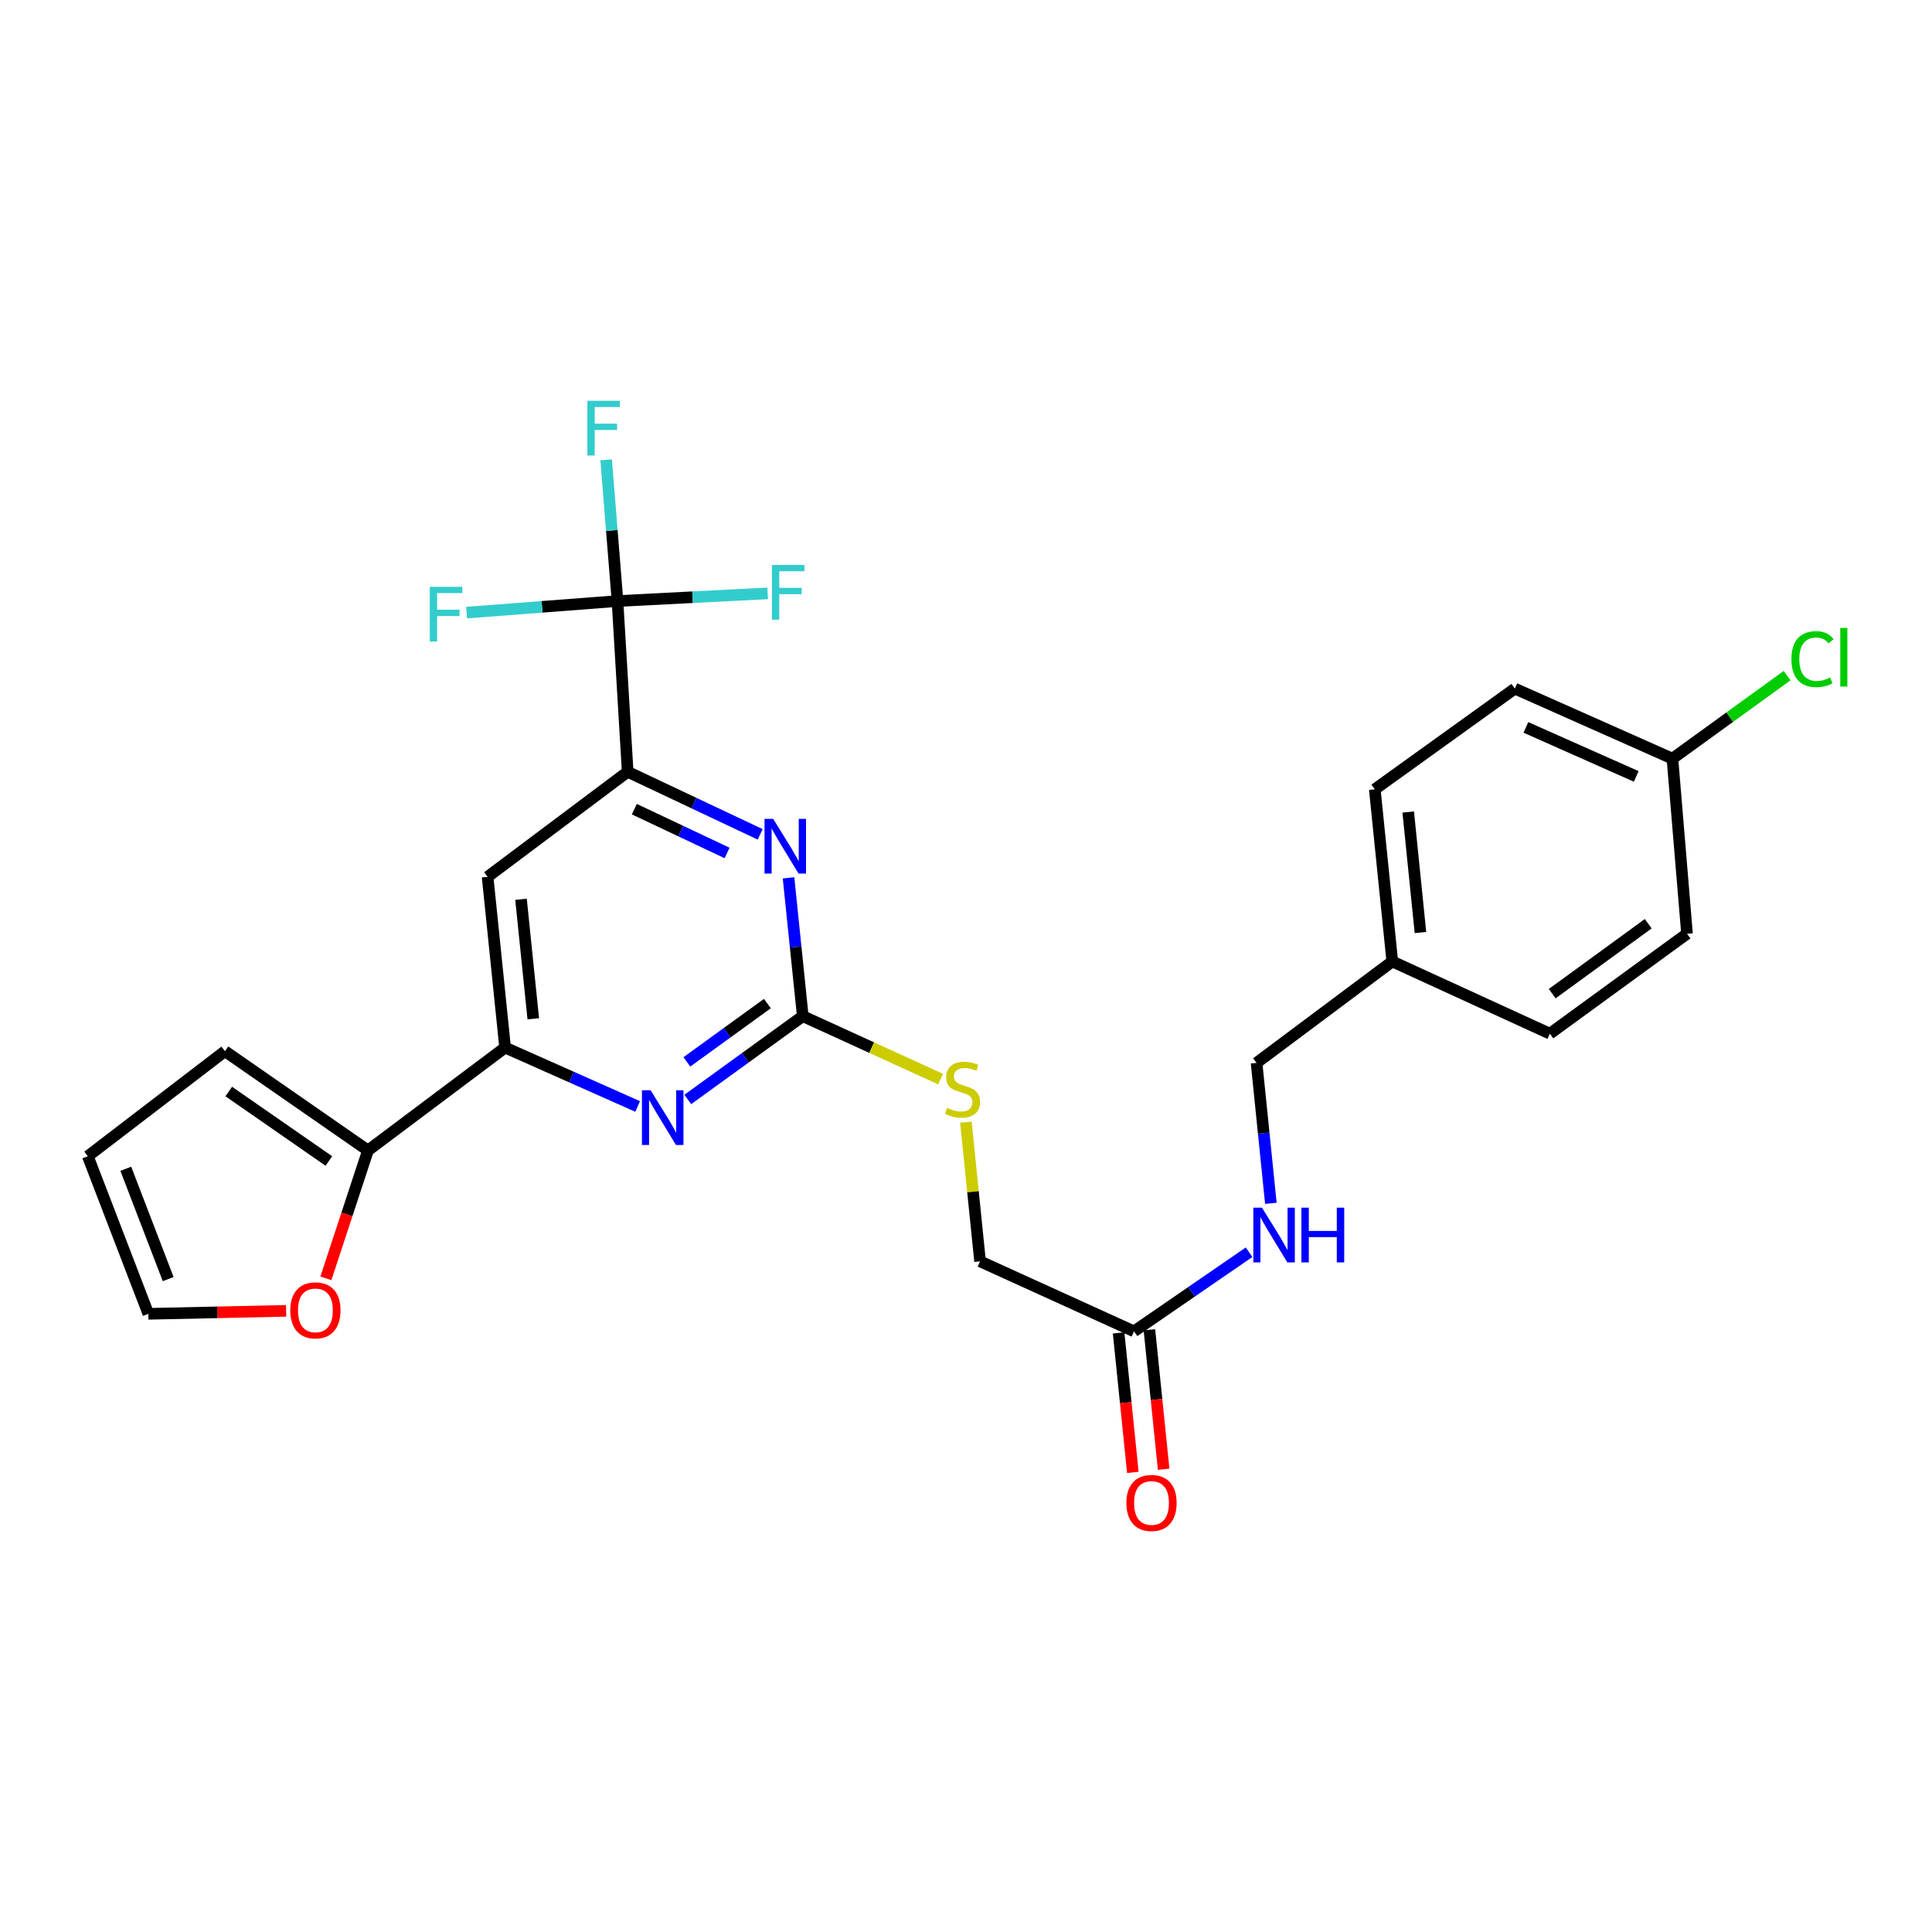 <?xml version='1.0' encoding='iso-8859-1'?>
<svg version='1.1' baseProfile='full'
              xmlns='http://www.w3.org/2000/svg'
                      xmlns:rdkit='http://www.rdkit.org/xml'
                      xmlns:xlink='http://www.w3.org/1999/xlink'
                  xml:space='preserve'
width='1000px' height='1000px' viewBox='0 0 1000 1000'>
<!-- END OF HEADER -->
<rect style='opacity:1.0;fill:#FFFFFF;stroke:none' width='1000' height='1000' x='0' y='0'> </rect>
<path class='bond-2' d='M 415.517,525.96 L 411.829,490.163' style='fill:none;fill-rule:evenodd;stroke:#000000;stroke-width:6px;stroke-linecap:butt;stroke-linejoin:miter;stroke-opacity:1' />
<path class='bond-2' d='M 411.829,490.163 L 408.141,454.366' style='fill:none;fill-rule:evenodd;stroke:#0000FF;stroke-width:6px;stroke-linecap:butt;stroke-linejoin:miter;stroke-opacity:1' />
<path class='bond-3' d='M 415.517,525.96 L 385.754,547.515' style='fill:none;fill-rule:evenodd;stroke:#000000;stroke-width:6px;stroke-linecap:butt;stroke-linejoin:miter;stroke-opacity:1' />
<path class='bond-3' d='M 385.754,547.515 L 355.992,569.071' style='fill:none;fill-rule:evenodd;stroke:#0000FF;stroke-width:6px;stroke-linecap:butt;stroke-linejoin:miter;stroke-opacity:1' />
<path class='bond-3' d='M 397.19,519.45 L 376.356,534.539' style='fill:none;fill-rule:evenodd;stroke:#000000;stroke-width:6px;stroke-linecap:butt;stroke-linejoin:miter;stroke-opacity:1' />
<path class='bond-3' d='M 376.356,534.539 L 355.522,549.627' style='fill:none;fill-rule:evenodd;stroke:#0000FF;stroke-width:6px;stroke-linecap:butt;stroke-linejoin:miter;stroke-opacity:1' />
<path class='bond-9' d='M 415.517,525.96 L 451.184,542.248' style='fill:none;fill-rule:evenodd;stroke:#000000;stroke-width:6px;stroke-linecap:butt;stroke-linejoin:miter;stroke-opacity:1' />
<path class='bond-9' d='M 451.184,542.248 L 486.85,558.536' style='fill:none;fill-rule:evenodd;stroke:#CCCC00;stroke-width:6px;stroke-linecap:butt;stroke-linejoin:miter;stroke-opacity:1' />
<path class='bond-0' d='M 319.612,311.105 L 324.882,399.479' style='fill:none;fill-rule:evenodd;stroke:#000000;stroke-width:6px;stroke-linecap:butt;stroke-linejoin:miter;stroke-opacity:1' />
<path class='bond-15' d='M 319.612,311.105 L 316.679,274.559' style='fill:none;fill-rule:evenodd;stroke:#000000;stroke-width:6px;stroke-linecap:butt;stroke-linejoin:miter;stroke-opacity:1' />
<path class='bond-15' d='M 316.679,274.559 L 313.745,238.013' style='fill:none;fill-rule:evenodd;stroke:#33CCCC;stroke-width:6px;stroke-linecap:butt;stroke-linejoin:miter;stroke-opacity:1' />
<path class='bond-16' d='M 319.612,311.105 L 280.565,314.097' style='fill:none;fill-rule:evenodd;stroke:#000000;stroke-width:6px;stroke-linecap:butt;stroke-linejoin:miter;stroke-opacity:1' />
<path class='bond-16' d='M 280.565,314.097 L 241.518,317.089' style='fill:none;fill-rule:evenodd;stroke:#33CCCC;stroke-width:6px;stroke-linecap:butt;stroke-linejoin:miter;stroke-opacity:1' />
<path class='bond-17' d='M 319.612,311.105 L 358.474,309.116' style='fill:none;fill-rule:evenodd;stroke:#000000;stroke-width:6px;stroke-linecap:butt;stroke-linejoin:miter;stroke-opacity:1' />
<path class='bond-17' d='M 358.474,309.116 L 397.336,307.127' style='fill:none;fill-rule:evenodd;stroke:#33CCCC;stroke-width:6px;stroke-linecap:butt;stroke-linejoin:miter;stroke-opacity:1' />
<path class='bond-1' d='M 324.882,399.479 L 359.171,415.669' style='fill:none;fill-rule:evenodd;stroke:#000000;stroke-width:6px;stroke-linecap:butt;stroke-linejoin:miter;stroke-opacity:1' />
<path class='bond-1' d='M 359.171,415.669 L 393.46,431.859' style='fill:none;fill-rule:evenodd;stroke:#0000FF;stroke-width:6px;stroke-linecap:butt;stroke-linejoin:miter;stroke-opacity:1' />
<path class='bond-1' d='M 328.327,418.825 L 352.329,430.158' style='fill:none;fill-rule:evenodd;stroke:#000000;stroke-width:6px;stroke-linecap:butt;stroke-linejoin:miter;stroke-opacity:1' />
<path class='bond-1' d='M 352.329,430.158 L 376.332,441.491' style='fill:none;fill-rule:evenodd;stroke:#0000FF;stroke-width:6px;stroke-linecap:butt;stroke-linejoin:miter;stroke-opacity:1' />
<path class='bond-27' d='M 324.882,399.479 L 252.379,453.849' style='fill:none;fill-rule:evenodd;stroke:#000000;stroke-width:6px;stroke-linecap:butt;stroke-linejoin:miter;stroke-opacity:1' />
<path class='bond-4' d='M 330.042,572.705 L 295.741,557.459' style='fill:none;fill-rule:evenodd;stroke:#0000FF;stroke-width:6px;stroke-linecap:butt;stroke-linejoin:miter;stroke-opacity:1' />
<path class='bond-4' d='M 295.741,557.459 L 261.441,542.214' style='fill:none;fill-rule:evenodd;stroke:#000000;stroke-width:6px;stroke-linecap:butt;stroke-linejoin:miter;stroke-opacity:1' />
<path class='bond-5' d='M 261.441,542.214 L 252.379,453.849' style='fill:none;fill-rule:evenodd;stroke:#000000;stroke-width:6px;stroke-linecap:butt;stroke-linejoin:miter;stroke-opacity:1' />
<path class='bond-5' d='M 276.02,527.325 L 269.677,465.469' style='fill:none;fill-rule:evenodd;stroke:#000000;stroke-width:6px;stroke-linecap:butt;stroke-linejoin:miter;stroke-opacity:1' />
<path class='bond-6' d='M 261.441,542.214 L 190.46,595.472' style='fill:none;fill-rule:evenodd;stroke:#000000;stroke-width:6px;stroke-linecap:butt;stroke-linejoin:miter;stroke-opacity:1' />
<path class='bond-8' d='M 190.46,595.472 L 179.572,628.567' style='fill:none;fill-rule:evenodd;stroke:#000000;stroke-width:6px;stroke-linecap:butt;stroke-linejoin:miter;stroke-opacity:1' />
<path class='bond-8' d='M 179.572,628.567 L 168.684,661.662' style='fill:none;fill-rule:evenodd;stroke:#FF0000;stroke-width:6px;stroke-linecap:butt;stroke-linejoin:miter;stroke-opacity:1' />
<path class='bond-11' d='M 190.46,595.472 L 116.435,544.101' style='fill:none;fill-rule:evenodd;stroke:#000000;stroke-width:6px;stroke-linecap:butt;stroke-linejoin:miter;stroke-opacity:1' />
<path class='bond-11' d='M 170.221,600.93 L 118.404,564.97' style='fill:none;fill-rule:evenodd;stroke:#000000;stroke-width:6px;stroke-linecap:butt;stroke-linejoin:miter;stroke-opacity:1' />
<path class='bond-7' d='M 586.96,689.107 L 507.282,652.869' style='fill:none;fill-rule:evenodd;stroke:#000000;stroke-width:6px;stroke-linecap:butt;stroke-linejoin:miter;stroke-opacity:1' />
<path class='bond-10' d='M 586.96,689.107 L 616.741,668.627' style='fill:none;fill-rule:evenodd;stroke:#000000;stroke-width:6px;stroke-linecap:butt;stroke-linejoin:miter;stroke-opacity:1' />
<path class='bond-10' d='M 616.741,668.627 L 646.523,648.148' style='fill:none;fill-rule:evenodd;stroke:#0000FF;stroke-width:6px;stroke-linecap:butt;stroke-linejoin:miter;stroke-opacity:1' />
<path class='bond-14' d='M 578.99,689.921 L 582.676,726.015' style='fill:none;fill-rule:evenodd;stroke:#000000;stroke-width:6px;stroke-linecap:butt;stroke-linejoin:miter;stroke-opacity:1' />
<path class='bond-14' d='M 582.676,726.015 L 586.361,762.11' style='fill:none;fill-rule:evenodd;stroke:#FF0000;stroke-width:6px;stroke-linecap:butt;stroke-linejoin:miter;stroke-opacity:1' />
<path class='bond-14' d='M 594.93,688.293 L 598.615,724.388' style='fill:none;fill-rule:evenodd;stroke:#000000;stroke-width:6px;stroke-linecap:butt;stroke-linejoin:miter;stroke-opacity:1' />
<path class='bond-14' d='M 598.615,724.388 L 602.301,760.482' style='fill:none;fill-rule:evenodd;stroke:#FF0000;stroke-width:6px;stroke-linecap:butt;stroke-linejoin:miter;stroke-opacity:1' />
<path class='bond-12' d='M 148.095,678.487 L 112.446,679.262' style='fill:none;fill-rule:evenodd;stroke:#FF0000;stroke-width:6px;stroke-linecap:butt;stroke-linejoin:miter;stroke-opacity:1' />
<path class='bond-12' d='M 112.446,679.262 L 76.797,680.036' style='fill:none;fill-rule:evenodd;stroke:#000000;stroke-width:6px;stroke-linecap:butt;stroke-linejoin:miter;stroke-opacity:1' />
<path class='bond-18' d='M 499.946,580.841 L 503.614,616.855' style='fill:none;fill-rule:evenodd;stroke:#CCCC00;stroke-width:6px;stroke-linecap:butt;stroke-linejoin:miter;stroke-opacity:1' />
<path class='bond-18' d='M 503.614,616.855 L 507.282,652.869' style='fill:none;fill-rule:evenodd;stroke:#000000;stroke-width:6px;stroke-linecap:butt;stroke-linejoin:miter;stroke-opacity:1' />
<path class='bond-19' d='M 657.793,622.851 L 654.092,586.503' style='fill:none;fill-rule:evenodd;stroke:#0000FF;stroke-width:6px;stroke-linecap:butt;stroke-linejoin:miter;stroke-opacity:1' />
<path class='bond-19' d='M 654.092,586.503 L 650.392,550.154' style='fill:none;fill-rule:evenodd;stroke:#000000;stroke-width:6px;stroke-linecap:butt;stroke-linejoin:miter;stroke-opacity:1' />
<path class='bond-13' d='M 116.435,544.101 L 45.455,598.472' style='fill:none;fill-rule:evenodd;stroke:#000000;stroke-width:6px;stroke-linecap:butt;stroke-linejoin:miter;stroke-opacity:1' />
<path class='bond-28' d='M 76.797,680.036 L 45.455,598.472' style='fill:none;fill-rule:evenodd;stroke:#000000;stroke-width:6px;stroke-linecap:butt;stroke-linejoin:miter;stroke-opacity:1' />
<path class='bond-28' d='M 87.052,662.054 L 65.112,604.959' style='fill:none;fill-rule:evenodd;stroke:#000000;stroke-width:6px;stroke-linecap:butt;stroke-linejoin:miter;stroke-opacity:1' />
<path class='bond-21' d='M 650.392,550.154 L 720.642,497.653' style='fill:none;fill-rule:evenodd;stroke:#000000;stroke-width:6px;stroke-linecap:butt;stroke-linejoin:miter;stroke-opacity:1' />
<path class='bond-20' d='M 865.648,392.669 L 784.075,356.422' style='fill:none;fill-rule:evenodd;stroke:#000000;stroke-width:6px;stroke-linecap:butt;stroke-linejoin:miter;stroke-opacity:1' />
<path class='bond-20' d='M 846.906,401.874 L 789.804,376.501' style='fill:none;fill-rule:evenodd;stroke:#000000;stroke-width:6px;stroke-linecap:butt;stroke-linejoin:miter;stroke-opacity:1' />
<path class='bond-22' d='M 865.648,392.669 L 895.321,371.19' style='fill:none;fill-rule:evenodd;stroke:#000000;stroke-width:6px;stroke-linecap:butt;stroke-linejoin:miter;stroke-opacity:1' />
<path class='bond-22' d='M 895.321,371.19 L 924.993,349.71' style='fill:none;fill-rule:evenodd;stroke:#00CC00;stroke-width:6px;stroke-linecap:butt;stroke-linejoin:miter;stroke-opacity:1' />
<path class='bond-29' d='M 865.648,392.669 L 873.196,483.313' style='fill:none;fill-rule:evenodd;stroke:#000000;stroke-width:6px;stroke-linecap:butt;stroke-linejoin:miter;stroke-opacity:1' />
<path class='bond-25' d='M 720.642,497.653 L 802.207,535.031' style='fill:none;fill-rule:evenodd;stroke:#000000;stroke-width:6px;stroke-linecap:butt;stroke-linejoin:miter;stroke-opacity:1' />
<path class='bond-26' d='M 720.642,497.653 L 711.59,408.549' style='fill:none;fill-rule:evenodd;stroke:#000000;stroke-width:6px;stroke-linecap:butt;stroke-linejoin:miter;stroke-opacity:1' />
<path class='bond-26' d='M 735.225,482.668 L 728.888,420.295' style='fill:none;fill-rule:evenodd;stroke:#000000;stroke-width:6px;stroke-linecap:butt;stroke-linejoin:miter;stroke-opacity:1' />
<path class='bond-23' d='M 873.196,483.313 L 802.207,535.031' style='fill:none;fill-rule:evenodd;stroke:#000000;stroke-width:6px;stroke-linecap:butt;stroke-linejoin:miter;stroke-opacity:1' />
<path class='bond-23' d='M 853.113,478.12 L 803.421,514.323' style='fill:none;fill-rule:evenodd;stroke:#000000;stroke-width:6px;stroke-linecap:butt;stroke-linejoin:miter;stroke-opacity:1' />
<path class='bond-24' d='M 784.075,356.422 L 711.59,408.549' style='fill:none;fill-rule:evenodd;stroke:#000000;stroke-width:6px;stroke-linecap:butt;stroke-linejoin:miter;stroke-opacity:1' />
<path  class='atom-3' d='M 400.195 423.835
L 409.475 438.835
Q 410.395 440.315, 411.875 442.995
Q 413.355 445.675, 413.435 445.835
L 413.435 423.835
L 417.195 423.835
L 417.195 452.155
L 413.315 452.155
L 403.355 435.755
Q 402.195 433.835, 400.955 431.635
Q 399.755 429.435, 399.395 428.755
L 399.395 452.155
L 395.715 452.155
L 395.715 423.835
L 400.195 423.835
' fill='#0000FF'/>
<path  class='atom-4' d='M 336.754 564.31
L 346.034 579.31
Q 346.954 580.79, 348.434 583.47
Q 349.914 586.15, 349.994 586.31
L 349.994 564.31
L 353.754 564.31
L 353.754 592.63
L 349.874 592.63
L 339.914 576.23
Q 338.754 574.31, 337.514 572.11
Q 336.314 569.91, 335.954 569.23
L 335.954 592.63
L 332.274 592.63
L 332.274 564.31
L 336.754 564.31
' fill='#0000FF'/>
<path  class='atom-9' d='M 150.257 678.238
Q 150.257 671.438, 153.617 667.638
Q 156.977 663.838, 163.257 663.838
Q 169.537 663.838, 172.897 667.638
Q 176.257 671.438, 176.257 678.238
Q 176.257 685.118, 172.857 689.038
Q 169.457 692.918, 163.257 692.918
Q 157.017 692.918, 153.617 689.038
Q 150.257 685.158, 150.257 678.238
M 163.257 689.718
Q 167.577 689.718, 169.897 686.838
Q 172.257 683.918, 172.257 678.238
Q 172.257 672.678, 169.897 669.878
Q 167.577 667.038, 163.257 667.038
Q 158.937 667.038, 156.577 669.838
Q 154.257 672.638, 154.257 678.238
Q 154.257 683.958, 156.577 686.838
Q 158.937 689.718, 163.257 689.718
' fill='#FF0000'/>
<path  class='atom-10' d='M 490.203 573.44
Q 490.523 573.56, 491.843 574.12
Q 493.163 574.68, 494.603 575.04
Q 496.083 575.36, 497.523 575.36
Q 500.203 575.36, 501.763 574.08
Q 503.323 572.76, 503.323 570.48
Q 503.323 568.92, 502.523 567.96
Q 501.763 567, 500.563 566.48
Q 499.363 565.96, 497.363 565.36
Q 494.843 564.6, 493.323 563.88
Q 491.843 563.16, 490.763 561.64
Q 489.723 560.12, 489.723 557.56
Q 489.723 554, 492.123 551.8
Q 494.563 549.6, 499.363 549.6
Q 502.643 549.6, 506.363 551.16
L 505.443 554.24
Q 502.043 552.84, 499.483 552.84
Q 496.723 552.84, 495.203 554
Q 493.683 555.12, 493.723 557.08
Q 493.723 558.6, 494.483 559.52
Q 495.283 560.44, 496.403 560.96
Q 497.563 561.48, 499.483 562.08
Q 502.043 562.88, 503.563 563.68
Q 505.083 564.48, 506.163 566.12
Q 507.283 567.72, 507.283 570.48
Q 507.283 574.4, 504.643 576.52
Q 502.043 578.6, 497.683 578.6
Q 495.163 578.6, 493.243 578.04
Q 491.363 577.52, 489.123 576.6
L 490.203 573.44
' fill='#CCCC00'/>
<path  class='atom-11' d='M 653.202 625.09
L 662.482 640.09
Q 663.402 641.57, 664.882 644.25
Q 666.362 646.93, 666.442 647.09
L 666.442 625.09
L 670.202 625.09
L 670.202 653.41
L 666.322 653.41
L 656.362 637.01
Q 655.202 635.09, 653.962 632.89
Q 652.762 630.69, 652.402 630.01
L 652.402 653.41
L 648.722 653.41
L 648.722 625.09
L 653.202 625.09
' fill='#0000FF'/>
<path  class='atom-11' d='M 673.602 625.09
L 677.442 625.09
L 677.442 637.13
L 691.922 637.13
L 691.922 625.09
L 695.762 625.09
L 695.762 653.41
L 691.922 653.41
L 691.922 640.33
L 677.442 640.33
L 677.442 653.41
L 673.602 653.41
L 673.602 625.09
' fill='#0000FF'/>
<path  class='atom-15' d='M 583.021 777.926
Q 583.021 771.126, 586.381 767.326
Q 589.741 763.526, 596.021 763.526
Q 602.301 763.526, 605.661 767.326
Q 609.021 771.126, 609.021 777.926
Q 609.021 784.806, 605.621 788.726
Q 602.221 792.606, 596.021 792.606
Q 589.781 792.606, 586.381 788.726
Q 583.021 784.846, 583.021 777.926
M 596.021 789.406
Q 600.341 789.406, 602.661 786.526
Q 605.021 783.606, 605.021 777.926
Q 605.021 772.366, 602.661 769.566
Q 600.341 766.726, 596.021 766.726
Q 591.701 766.726, 589.341 769.526
Q 587.021 772.326, 587.021 777.926
Q 587.021 783.646, 589.341 786.526
Q 591.701 789.406, 596.021 789.406
' fill='#FF0000'/>
<path  class='atom-16' d='M 304.008 207.449
L 320.848 207.449
L 320.848 210.689
L 307.808 210.689
L 307.808 219.289
L 319.408 219.289
L 319.408 222.569
L 307.808 222.569
L 307.808 235.769
L 304.008 235.769
L 304.008 207.449
' fill='#33CCCC'/>
<path  class='atom-17' d='M 222.453 303.745
L 239.293 303.745
L 239.293 306.985
L 226.253 306.985
L 226.253 315.585
L 237.853 315.585
L 237.853 318.865
L 226.253 318.865
L 226.253 332.065
L 222.453 332.065
L 222.453 303.745
' fill='#33CCCC'/>
<path  class='atom-18' d='M 399.548 292.423
L 416.388 292.423
L 416.388 295.663
L 403.348 295.663
L 403.348 304.263
L 414.948 304.263
L 414.948 307.543
L 403.348 307.543
L 403.348 320.743
L 399.548 320.743
L 399.548 292.423
' fill='#33CCCC'/>
<path  class='atom-23' d='M 927.231 341.166
Q 927.231 334.126, 930.511 330.446
Q 933.831 326.726, 940.111 326.726
Q 945.951 326.726, 949.071 330.846
L 946.431 333.006
Q 944.151 330.006, 940.111 330.006
Q 935.831 330.006, 933.551 332.886
Q 931.311 335.726, 931.311 341.166
Q 931.311 346.766, 933.631 349.646
Q 935.991 352.526, 940.551 352.526
Q 943.671 352.526, 947.311 350.646
L 948.431 353.646
Q 946.951 354.606, 944.711 355.166
Q 942.471 355.726, 939.991 355.726
Q 933.831 355.726, 930.511 351.966
Q 927.231 348.206, 927.231 341.166
' fill='#00CC00'/>
<path  class='atom-23' d='M 952.511 325.006
L 956.191 325.006
L 956.191 355.366
L 952.511 355.366
L 952.511 325.006
' fill='#00CC00'/>
</svg>
